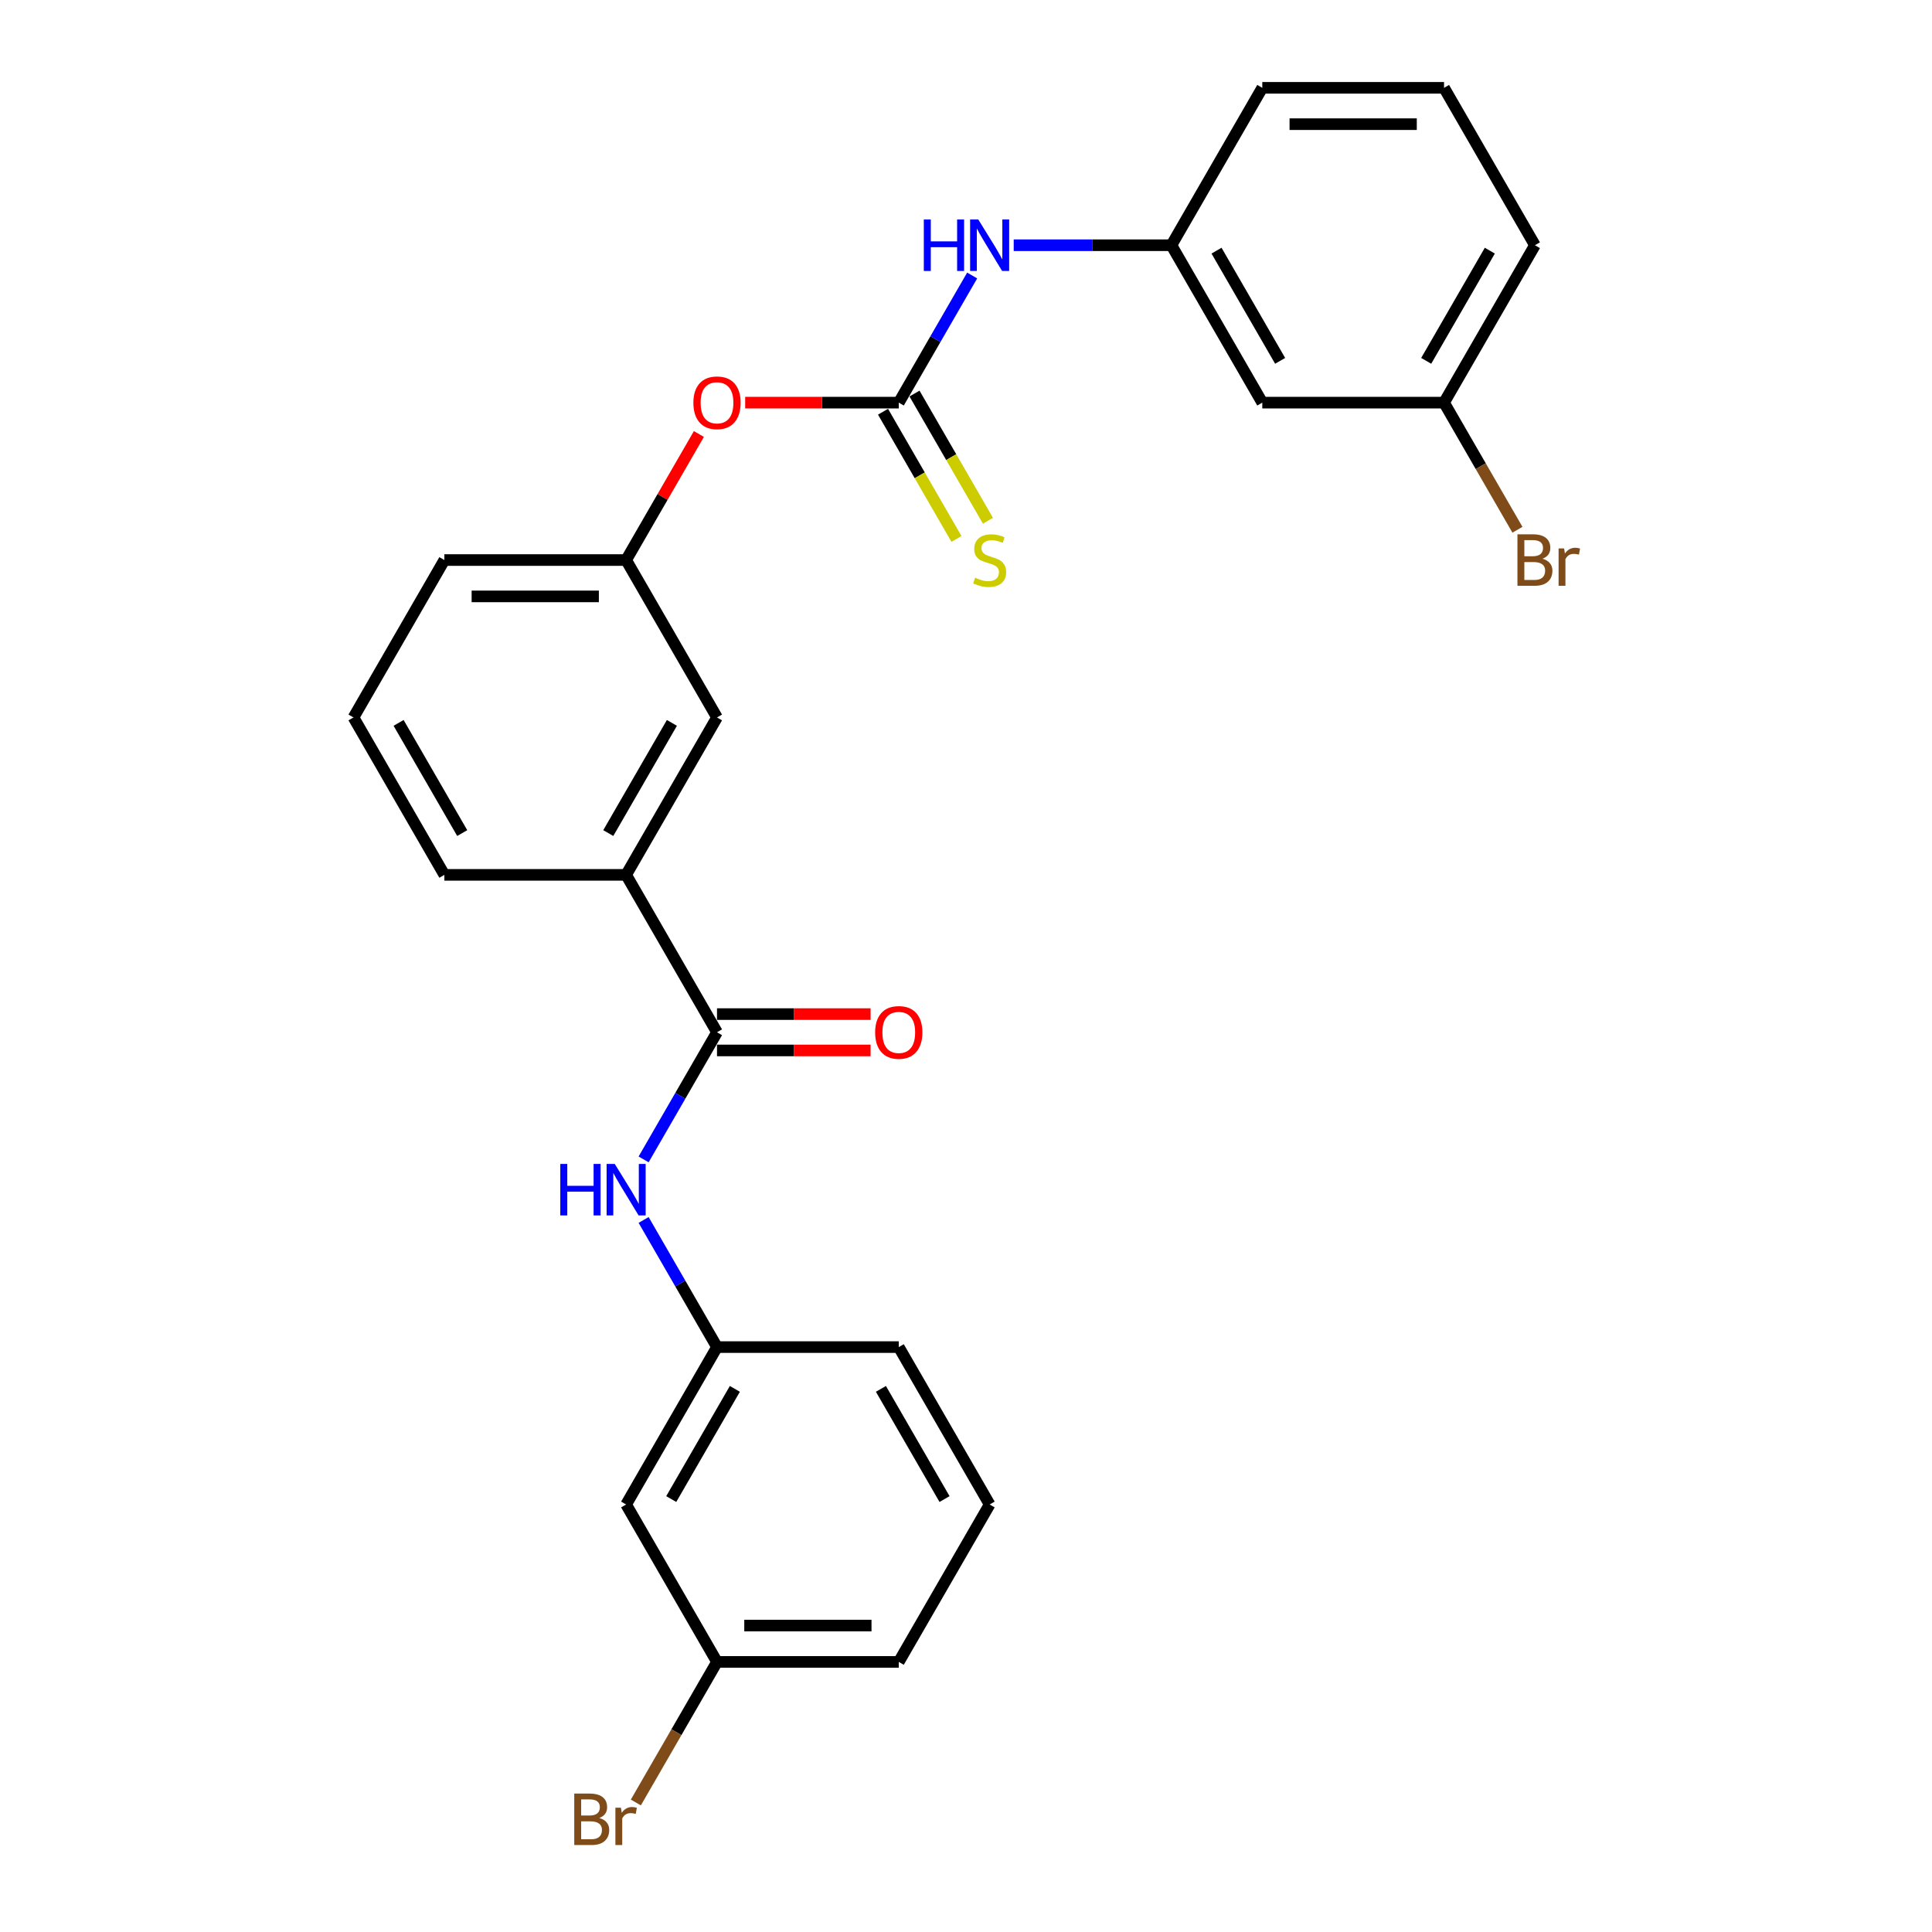 <?xml version='1.0' encoding='iso-8859-1'?>
<svg version='1.1' baseProfile='full'
              xmlns='http://www.w3.org/2000/svg'
                      xmlns:rdkit='http://www.rdkit.org/xml'
                      xmlns:xlink='http://www.w3.org/1999/xlink'
                  xml:space='preserve'
width='1000px' height='1000px' viewBox='0 0 1000 1000'>
<!-- END OF HEADER -->
<rect style='opacity:1.0;fill:#FFFFFF;stroke:none' width='1000' height='1000' x='0' y='0'> </rect>
<path class='bond-3' d='M 465.201,208.404 L 484.196,175.503' style='fill:none;fill-rule:evenodd;stroke:#000000;stroke-width:6px;stroke-linecap:butt;stroke-linejoin:miter;stroke-opacity:1' />
<path class='bond-3' d='M 484.196,175.503 L 503.191,142.603' style='fill:none;fill-rule:evenodd;stroke:#0000FF;stroke-width:6px;stroke-linecap:butt;stroke-linejoin:miter;stroke-opacity:1' />
<path class='bond-4' d='M 457.053,213.108 L 476.059,246.027' style='fill:none;fill-rule:evenodd;stroke:#000000;stroke-width:6px;stroke-linecap:butt;stroke-linejoin:miter;stroke-opacity:1' />
<path class='bond-4' d='M 476.059,246.027 L 495.065,278.946' style='fill:none;fill-rule:evenodd;stroke:#CCCC00;stroke-width:6px;stroke-linecap:butt;stroke-linejoin:miter;stroke-opacity:1' />
<path class='bond-4' d='M 473.348,203.7 L 492.354,236.619' style='fill:none;fill-rule:evenodd;stroke:#000000;stroke-width:6px;stroke-linecap:butt;stroke-linejoin:miter;stroke-opacity:1' />
<path class='bond-4' d='M 492.354,236.619 L 511.36,269.539' style='fill:none;fill-rule:evenodd;stroke:#CCCC00;stroke-width:6px;stroke-linecap:butt;stroke-linejoin:miter;stroke-opacity:1' />
<path class='bond-5' d='M 465.201,208.404 L 425.452,208.404' style='fill:none;fill-rule:evenodd;stroke:#000000;stroke-width:6px;stroke-linecap:butt;stroke-linejoin:miter;stroke-opacity:1' />
<path class='bond-5' d='M 425.452,208.404 L 385.704,208.404' style='fill:none;fill-rule:evenodd;stroke:#FF0000;stroke-width:6px;stroke-linecap:butt;stroke-linejoin:miter;stroke-opacity:1' />
<path class='bond-0' d='M 371.122,534.302 L 324.083,452.828' style='fill:none;fill-rule:evenodd;stroke:#000000;stroke-width:6px;stroke-linecap:butt;stroke-linejoin:miter;stroke-opacity:1' />
<path class='bond-1' d='M 371.122,534.302 L 352.127,567.203' style='fill:none;fill-rule:evenodd;stroke:#000000;stroke-width:6px;stroke-linecap:butt;stroke-linejoin:miter;stroke-opacity:1' />
<path class='bond-1' d='M 352.127,567.203 L 333.132,600.103' style='fill:none;fill-rule:evenodd;stroke:#0000FF;stroke-width:6px;stroke-linecap:butt;stroke-linejoin:miter;stroke-opacity:1' />
<path class='bond-7' d='M 371.122,543.71 L 410.87,543.71' style='fill:none;fill-rule:evenodd;stroke:#000000;stroke-width:6px;stroke-linecap:butt;stroke-linejoin:miter;stroke-opacity:1' />
<path class='bond-7' d='M 410.87,543.71 L 450.619,543.71' style='fill:none;fill-rule:evenodd;stroke:#FF0000;stroke-width:6px;stroke-linecap:butt;stroke-linejoin:miter;stroke-opacity:1' />
<path class='bond-7' d='M 371.122,524.894 L 410.87,524.894' style='fill:none;fill-rule:evenodd;stroke:#000000;stroke-width:6px;stroke-linecap:butt;stroke-linejoin:miter;stroke-opacity:1' />
<path class='bond-7' d='M 410.87,524.894 L 450.619,524.894' style='fill:none;fill-rule:evenodd;stroke:#FF0000;stroke-width:6px;stroke-linecap:butt;stroke-linejoin:miter;stroke-opacity:1' />
<path class='bond-6' d='M 333.132,631.45 L 352.127,664.351' style='fill:none;fill-rule:evenodd;stroke:#0000FF;stroke-width:6px;stroke-linecap:butt;stroke-linejoin:miter;stroke-opacity:1' />
<path class='bond-6' d='M 352.127,664.351 L 371.122,697.251' style='fill:none;fill-rule:evenodd;stroke:#000000;stroke-width:6px;stroke-linecap:butt;stroke-linejoin:miter;stroke-opacity:1' />
<path class='bond-2' d='M 324.083,452.828 L 371.122,371.353' style='fill:none;fill-rule:evenodd;stroke:#000000;stroke-width:6px;stroke-linecap:butt;stroke-linejoin:miter;stroke-opacity:1' />
<path class='bond-2' d='M 314.844,431.199 L 347.771,374.166' style='fill:none;fill-rule:evenodd;stroke:#000000;stroke-width:6px;stroke-linecap:butt;stroke-linejoin:miter;stroke-opacity:1' />
<path class='bond-26' d='M 324.083,452.828 L 230.004,452.828' style='fill:none;fill-rule:evenodd;stroke:#000000;stroke-width:6px;stroke-linecap:butt;stroke-linejoin:miter;stroke-opacity:1' />
<path class='bond-9' d='M 524.696,126.929 L 565.508,126.929' style='fill:none;fill-rule:evenodd;stroke:#0000FF;stroke-width:6px;stroke-linecap:butt;stroke-linejoin:miter;stroke-opacity:1' />
<path class='bond-9' d='M 565.508,126.929 L 606.319,126.929' style='fill:none;fill-rule:evenodd;stroke:#000000;stroke-width:6px;stroke-linecap:butt;stroke-linejoin:miter;stroke-opacity:1' />
<path class='bond-12' d='M 361.747,224.642 L 342.915,257.26' style='fill:none;fill-rule:evenodd;stroke:#FF0000;stroke-width:6px;stroke-linecap:butt;stroke-linejoin:miter;stroke-opacity:1' />
<path class='bond-12' d='M 342.915,257.26 L 324.083,289.878' style='fill:none;fill-rule:evenodd;stroke:#000000;stroke-width:6px;stroke-linecap:butt;stroke-linejoin:miter;stroke-opacity:1' />
<path class='bond-10' d='M 371.122,697.251 L 324.083,778.726' style='fill:none;fill-rule:evenodd;stroke:#000000;stroke-width:6px;stroke-linecap:butt;stroke-linejoin:miter;stroke-opacity:1' />
<path class='bond-10' d='M 380.361,718.881 L 347.433,775.913' style='fill:none;fill-rule:evenodd;stroke:#000000;stroke-width:6px;stroke-linecap:butt;stroke-linejoin:miter;stroke-opacity:1' />
<path class='bond-21' d='M 371.122,697.251 L 465.201,697.251' style='fill:none;fill-rule:evenodd;stroke:#000000;stroke-width:6px;stroke-linecap:butt;stroke-linejoin:miter;stroke-opacity:1' />
<path class='bond-8' d='M 371.122,371.353 L 324.083,289.878' style='fill:none;fill-rule:evenodd;stroke:#000000;stroke-width:6px;stroke-linecap:butt;stroke-linejoin:miter;stroke-opacity:1' />
<path class='bond-11' d='M 606.319,126.929 L 653.358,208.404' style='fill:none;fill-rule:evenodd;stroke:#000000;stroke-width:6px;stroke-linecap:butt;stroke-linejoin:miter;stroke-opacity:1' />
<path class='bond-11' d='M 629.67,129.742 L 662.597,186.775' style='fill:none;fill-rule:evenodd;stroke:#000000;stroke-width:6px;stroke-linecap:butt;stroke-linejoin:miter;stroke-opacity:1' />
<path class='bond-22' d='M 606.319,126.929 L 653.358,45.455' style='fill:none;fill-rule:evenodd;stroke:#000000;stroke-width:6px;stroke-linecap:butt;stroke-linejoin:miter;stroke-opacity:1' />
<path class='bond-13' d='M 324.083,778.726 L 371.122,860.201' style='fill:none;fill-rule:evenodd;stroke:#000000;stroke-width:6px;stroke-linecap:butt;stroke-linejoin:miter;stroke-opacity:1' />
<path class='bond-14' d='M 653.358,208.404 L 747.437,208.404' style='fill:none;fill-rule:evenodd;stroke:#000000;stroke-width:6px;stroke-linecap:butt;stroke-linejoin:miter;stroke-opacity:1' />
<path class='bond-23' d='M 324.083,289.878 L 230.004,289.878' style='fill:none;fill-rule:evenodd;stroke:#000000;stroke-width:6px;stroke-linecap:butt;stroke-linejoin:miter;stroke-opacity:1' />
<path class='bond-23' d='M 309.971,308.694 L 244.116,308.694' style='fill:none;fill-rule:evenodd;stroke:#000000;stroke-width:6px;stroke-linecap:butt;stroke-linejoin:miter;stroke-opacity:1' />
<path class='bond-15' d='M 371.122,860.201 L 350.117,896.582' style='fill:none;fill-rule:evenodd;stroke:#000000;stroke-width:6px;stroke-linecap:butt;stroke-linejoin:miter;stroke-opacity:1' />
<path class='bond-15' d='M 350.117,896.582 L 329.112,932.964' style='fill:none;fill-rule:evenodd;stroke:#7F4C19;stroke-width:6px;stroke-linecap:butt;stroke-linejoin:miter;stroke-opacity:1' />
<path class='bond-28' d='M 371.122,860.201 L 465.201,860.201' style='fill:none;fill-rule:evenodd;stroke:#000000;stroke-width:6px;stroke-linecap:butt;stroke-linejoin:miter;stroke-opacity:1' />
<path class='bond-28' d='M 385.234,841.385 L 451.089,841.385' style='fill:none;fill-rule:evenodd;stroke:#000000;stroke-width:6px;stroke-linecap:butt;stroke-linejoin:miter;stroke-opacity:1' />
<path class='bond-16' d='M 747.437,208.404 L 766.432,241.304' style='fill:none;fill-rule:evenodd;stroke:#000000;stroke-width:6px;stroke-linecap:butt;stroke-linejoin:miter;stroke-opacity:1' />
<path class='bond-16' d='M 766.432,241.304 L 785.427,274.205' style='fill:none;fill-rule:evenodd;stroke:#7F4C19;stroke-width:6px;stroke-linecap:butt;stroke-linejoin:miter;stroke-opacity:1' />
<path class='bond-27' d='M 747.437,208.404 L 794.476,126.929' style='fill:none;fill-rule:evenodd;stroke:#000000;stroke-width:6px;stroke-linecap:butt;stroke-linejoin:miter;stroke-opacity:1' />
<path class='bond-27' d='M 738.198,186.775 L 771.126,129.742' style='fill:none;fill-rule:evenodd;stroke:#000000;stroke-width:6px;stroke-linecap:butt;stroke-linejoin:miter;stroke-opacity:1' />
<path class='bond-17' d='M 230.004,452.828 L 182.964,371.353' style='fill:none;fill-rule:evenodd;stroke:#000000;stroke-width:6px;stroke-linecap:butt;stroke-linejoin:miter;stroke-opacity:1' />
<path class='bond-17' d='M 239.243,431.199 L 206.315,374.166' style='fill:none;fill-rule:evenodd;stroke:#000000;stroke-width:6px;stroke-linecap:butt;stroke-linejoin:miter;stroke-opacity:1' />
<path class='bond-18' d='M 182.964,371.353 L 230.004,289.878' style='fill:none;fill-rule:evenodd;stroke:#000000;stroke-width:6px;stroke-linecap:butt;stroke-linejoin:miter;stroke-opacity:1' />
<path class='bond-19' d='M 747.437,45.455 L 653.358,45.455' style='fill:none;fill-rule:evenodd;stroke:#000000;stroke-width:6px;stroke-linecap:butt;stroke-linejoin:miter;stroke-opacity:1' />
<path class='bond-19' d='M 733.325,64.27 L 667.47,64.27' style='fill:none;fill-rule:evenodd;stroke:#000000;stroke-width:6px;stroke-linecap:butt;stroke-linejoin:miter;stroke-opacity:1' />
<path class='bond-25' d='M 747.437,45.455 L 794.476,126.929' style='fill:none;fill-rule:evenodd;stroke:#000000;stroke-width:6px;stroke-linecap:butt;stroke-linejoin:miter;stroke-opacity:1' />
<path class='bond-20' d='M 512.24,778.726 L 465.201,697.251' style='fill:none;fill-rule:evenodd;stroke:#000000;stroke-width:6px;stroke-linecap:butt;stroke-linejoin:miter;stroke-opacity:1' />
<path class='bond-20' d='M 488.889,775.913 L 455.962,718.881' style='fill:none;fill-rule:evenodd;stroke:#000000;stroke-width:6px;stroke-linecap:butt;stroke-linejoin:miter;stroke-opacity:1' />
<path class='bond-24' d='M 512.24,778.726 L 465.201,860.201' style='fill:none;fill-rule:evenodd;stroke:#000000;stroke-width:6px;stroke-linecap:butt;stroke-linejoin:miter;stroke-opacity:1' />
<path  class='atom-2' d='M 290.007 602.455
L 293.62 602.455
L 293.62 613.782
L 307.242 613.782
L 307.242 602.455
L 310.855 602.455
L 310.855 629.098
L 307.242 629.098
L 307.242 616.793
L 293.62 616.793
L 293.62 629.098
L 290.007 629.098
L 290.007 602.455
' fill='#0000FF'/>
<path  class='atom-2' d='M 318.193 602.455
L 326.924 616.567
Q 327.789 617.959, 329.182 620.481
Q 330.574 623.002, 330.649 623.153
L 330.649 602.455
L 334.187 602.455
L 334.187 629.098
L 330.536 629.098
L 321.166 613.669
Q 320.075 611.863, 318.908 609.793
Q 317.779 607.724, 317.441 607.084
L 317.441 629.098
L 313.978 629.098
L 313.978 602.455
L 318.193 602.455
' fill='#0000FF'/>
<path  class='atom-4' d='M 478.165 113.608
L 481.777 113.608
L 481.777 124.935
L 495.4 124.935
L 495.4 113.608
L 499.013 113.608
L 499.013 140.251
L 495.4 140.251
L 495.4 127.945
L 481.777 127.945
L 481.777 140.251
L 478.165 140.251
L 478.165 113.608
' fill='#0000FF'/>
<path  class='atom-4' d='M 506.351 113.608
L 515.081 127.719
Q 515.947 129.112, 517.339 131.633
Q 518.732 134.154, 518.807 134.305
L 518.807 113.608
L 522.344 113.608
L 522.344 140.251
L 518.694 140.251
L 509.324 124.822
Q 508.232 123.015, 507.066 120.946
Q 505.937 118.876, 505.598 118.236
L 505.598 140.251
L 502.136 140.251
L 502.136 113.608
L 506.351 113.608
' fill='#0000FF'/>
<path  class='atom-5' d='M 504.714 299.023
Q 505.015 299.136, 506.257 299.663
Q 507.499 300.189, 508.853 300.528
Q 510.246 300.829, 511.6 300.829
Q 514.122 300.829, 515.589 299.625
Q 517.057 298.383, 517.057 296.238
Q 517.057 294.77, 516.304 293.867
Q 515.589 292.964, 514.46 292.475
Q 513.331 291.986, 511.45 291.421
Q 509.079 290.706, 507.649 290.029
Q 506.257 289.352, 505.241 287.922
Q 504.262 286.492, 504.262 284.083
Q 504.262 280.734, 506.52 278.664
Q 508.816 276.594, 513.331 276.594
Q 516.417 276.594, 519.917 278.062
L 519.051 280.96
Q 515.853 279.643, 513.444 279.643
Q 510.848 279.643, 509.418 280.734
Q 507.988 281.788, 508.025 283.632
Q 508.025 285.062, 508.74 285.927
Q 509.493 286.793, 510.547 287.282
Q 511.638 287.771, 513.444 288.335
Q 515.853 289.088, 517.283 289.841
Q 518.713 290.593, 519.729 292.136
Q 520.782 293.642, 520.782 296.238
Q 520.782 299.926, 518.299 301.92
Q 515.853 303.877, 511.751 303.877
Q 509.38 303.877, 507.574 303.35
Q 505.805 302.861, 503.698 301.996
L 504.714 299.023
' fill='#CCCC00'/>
<path  class='atom-6' d='M 358.892 208.479
Q 358.892 202.082, 362.053 198.507
Q 365.214 194.932, 371.122 194.932
Q 377.03 194.932, 380.191 198.507
Q 383.352 202.082, 383.352 208.479
Q 383.352 214.952, 380.154 218.64
Q 376.955 222.29, 371.122 222.29
Q 365.251 222.29, 362.053 218.64
Q 358.892 214.989, 358.892 208.479
M 371.122 219.279
Q 375.186 219.279, 377.369 216.57
Q 379.589 213.823, 379.589 208.479
Q 379.589 203.248, 377.369 200.614
Q 375.186 197.942, 371.122 197.942
Q 367.058 197.942, 364.837 200.576
Q 362.655 203.211, 362.655 208.479
Q 362.655 213.86, 364.837 216.57
Q 367.058 219.279, 371.122 219.279
' fill='#FF0000'/>
<path  class='atom-8' d='M 452.97 534.377
Q 452.97 527.98, 456.132 524.405
Q 459.293 520.83, 465.201 520.83
Q 471.109 520.83, 474.27 524.405
Q 477.431 527.98, 477.431 534.377
Q 477.431 540.85, 474.232 544.538
Q 471.034 548.188, 465.201 548.188
Q 459.33 548.188, 456.132 544.538
Q 452.97 540.888, 452.97 534.377
M 465.201 545.178
Q 469.265 545.178, 471.448 542.468
Q 473.668 539.721, 473.668 534.377
Q 473.668 529.147, 471.448 526.512
Q 469.265 523.841, 465.201 523.841
Q 461.137 523.841, 458.916 526.475
Q 456.734 529.109, 456.734 534.377
Q 456.734 539.759, 458.916 542.468
Q 461.137 545.178, 465.201 545.178
' fill='#FF0000'/>
<path  class='atom-16' d='M 310.178 940.998
Q 312.737 941.713, 314.016 943.293
Q 315.333 944.836, 315.333 947.132
Q 315.333 950.82, 312.962 952.927
Q 310.629 954.997, 306.189 954.997
L 297.232 954.997
L 297.232 928.354
L 305.097 928.354
Q 309.651 928.354, 311.946 930.198
Q 314.242 932.042, 314.242 935.428
Q 314.242 939.455, 310.178 940.998
M 300.807 931.364
L 300.807 939.718
L 305.097 939.718
Q 307.732 939.718, 309.086 938.665
Q 310.479 937.573, 310.479 935.428
Q 310.479 931.364, 305.097 931.364
L 300.807 931.364
M 306.189 951.986
Q 308.785 951.986, 310.178 950.744
Q 311.57 949.503, 311.57 947.132
Q 311.57 944.949, 310.027 943.858
Q 308.522 942.729, 305.624 942.729
L 300.807 942.729
L 300.807 951.986
L 306.189 951.986
' fill='#7F4C19'/>
<path  class='atom-16' d='M 321.392 935.654
L 321.806 938.326
Q 323.838 935.316, 327.15 935.316
Q 328.203 935.316, 329.633 935.692
L 329.069 938.853
Q 327.451 938.477, 326.547 938.477
Q 324.967 938.477, 323.913 939.116
Q 322.897 939.718, 322.069 941.186
L 322.069 954.997
L 318.532 954.997
L 318.532 935.654
L 321.392 935.654
' fill='#7F4C19'/>
<path  class='atom-17' d='M 798.371 289.201
Q 800.93 289.916, 802.21 291.497
Q 803.527 293.039, 803.527 295.335
Q 803.527 299.023, 801.156 301.13
Q 798.823 303.2, 794.382 303.2
L 785.426 303.2
L 785.426 276.557
L 793.291 276.557
Q 797.844 276.557, 800.14 278.401
Q 802.436 280.245, 802.436 283.632
Q 802.436 287.658, 798.371 289.201
M 789.001 279.567
L 789.001 287.922
L 793.291 287.922
Q 795.925 287.922, 797.28 286.868
Q 798.672 285.777, 798.672 283.632
Q 798.672 279.567, 793.291 279.567
L 789.001 279.567
M 794.382 300.189
Q 796.979 300.189, 798.371 298.948
Q 799.764 297.706, 799.764 295.335
Q 799.764 293.152, 798.221 292.061
Q 796.716 290.932, 793.818 290.932
L 789.001 290.932
L 789.001 300.189
L 794.382 300.189
' fill='#7F4C19'/>
<path  class='atom-17' d='M 809.585 283.857
L 809.999 286.529
Q 812.032 283.519, 815.343 283.519
Q 816.397 283.519, 817.827 283.895
L 817.262 287.056
Q 815.644 286.68, 814.741 286.68
Q 813.16 286.68, 812.107 287.319
Q 811.091 287.922, 810.263 289.389
L 810.263 303.2
L 806.725 303.2
L 806.725 283.857
L 809.585 283.857
' fill='#7F4C19'/>
</svg>
